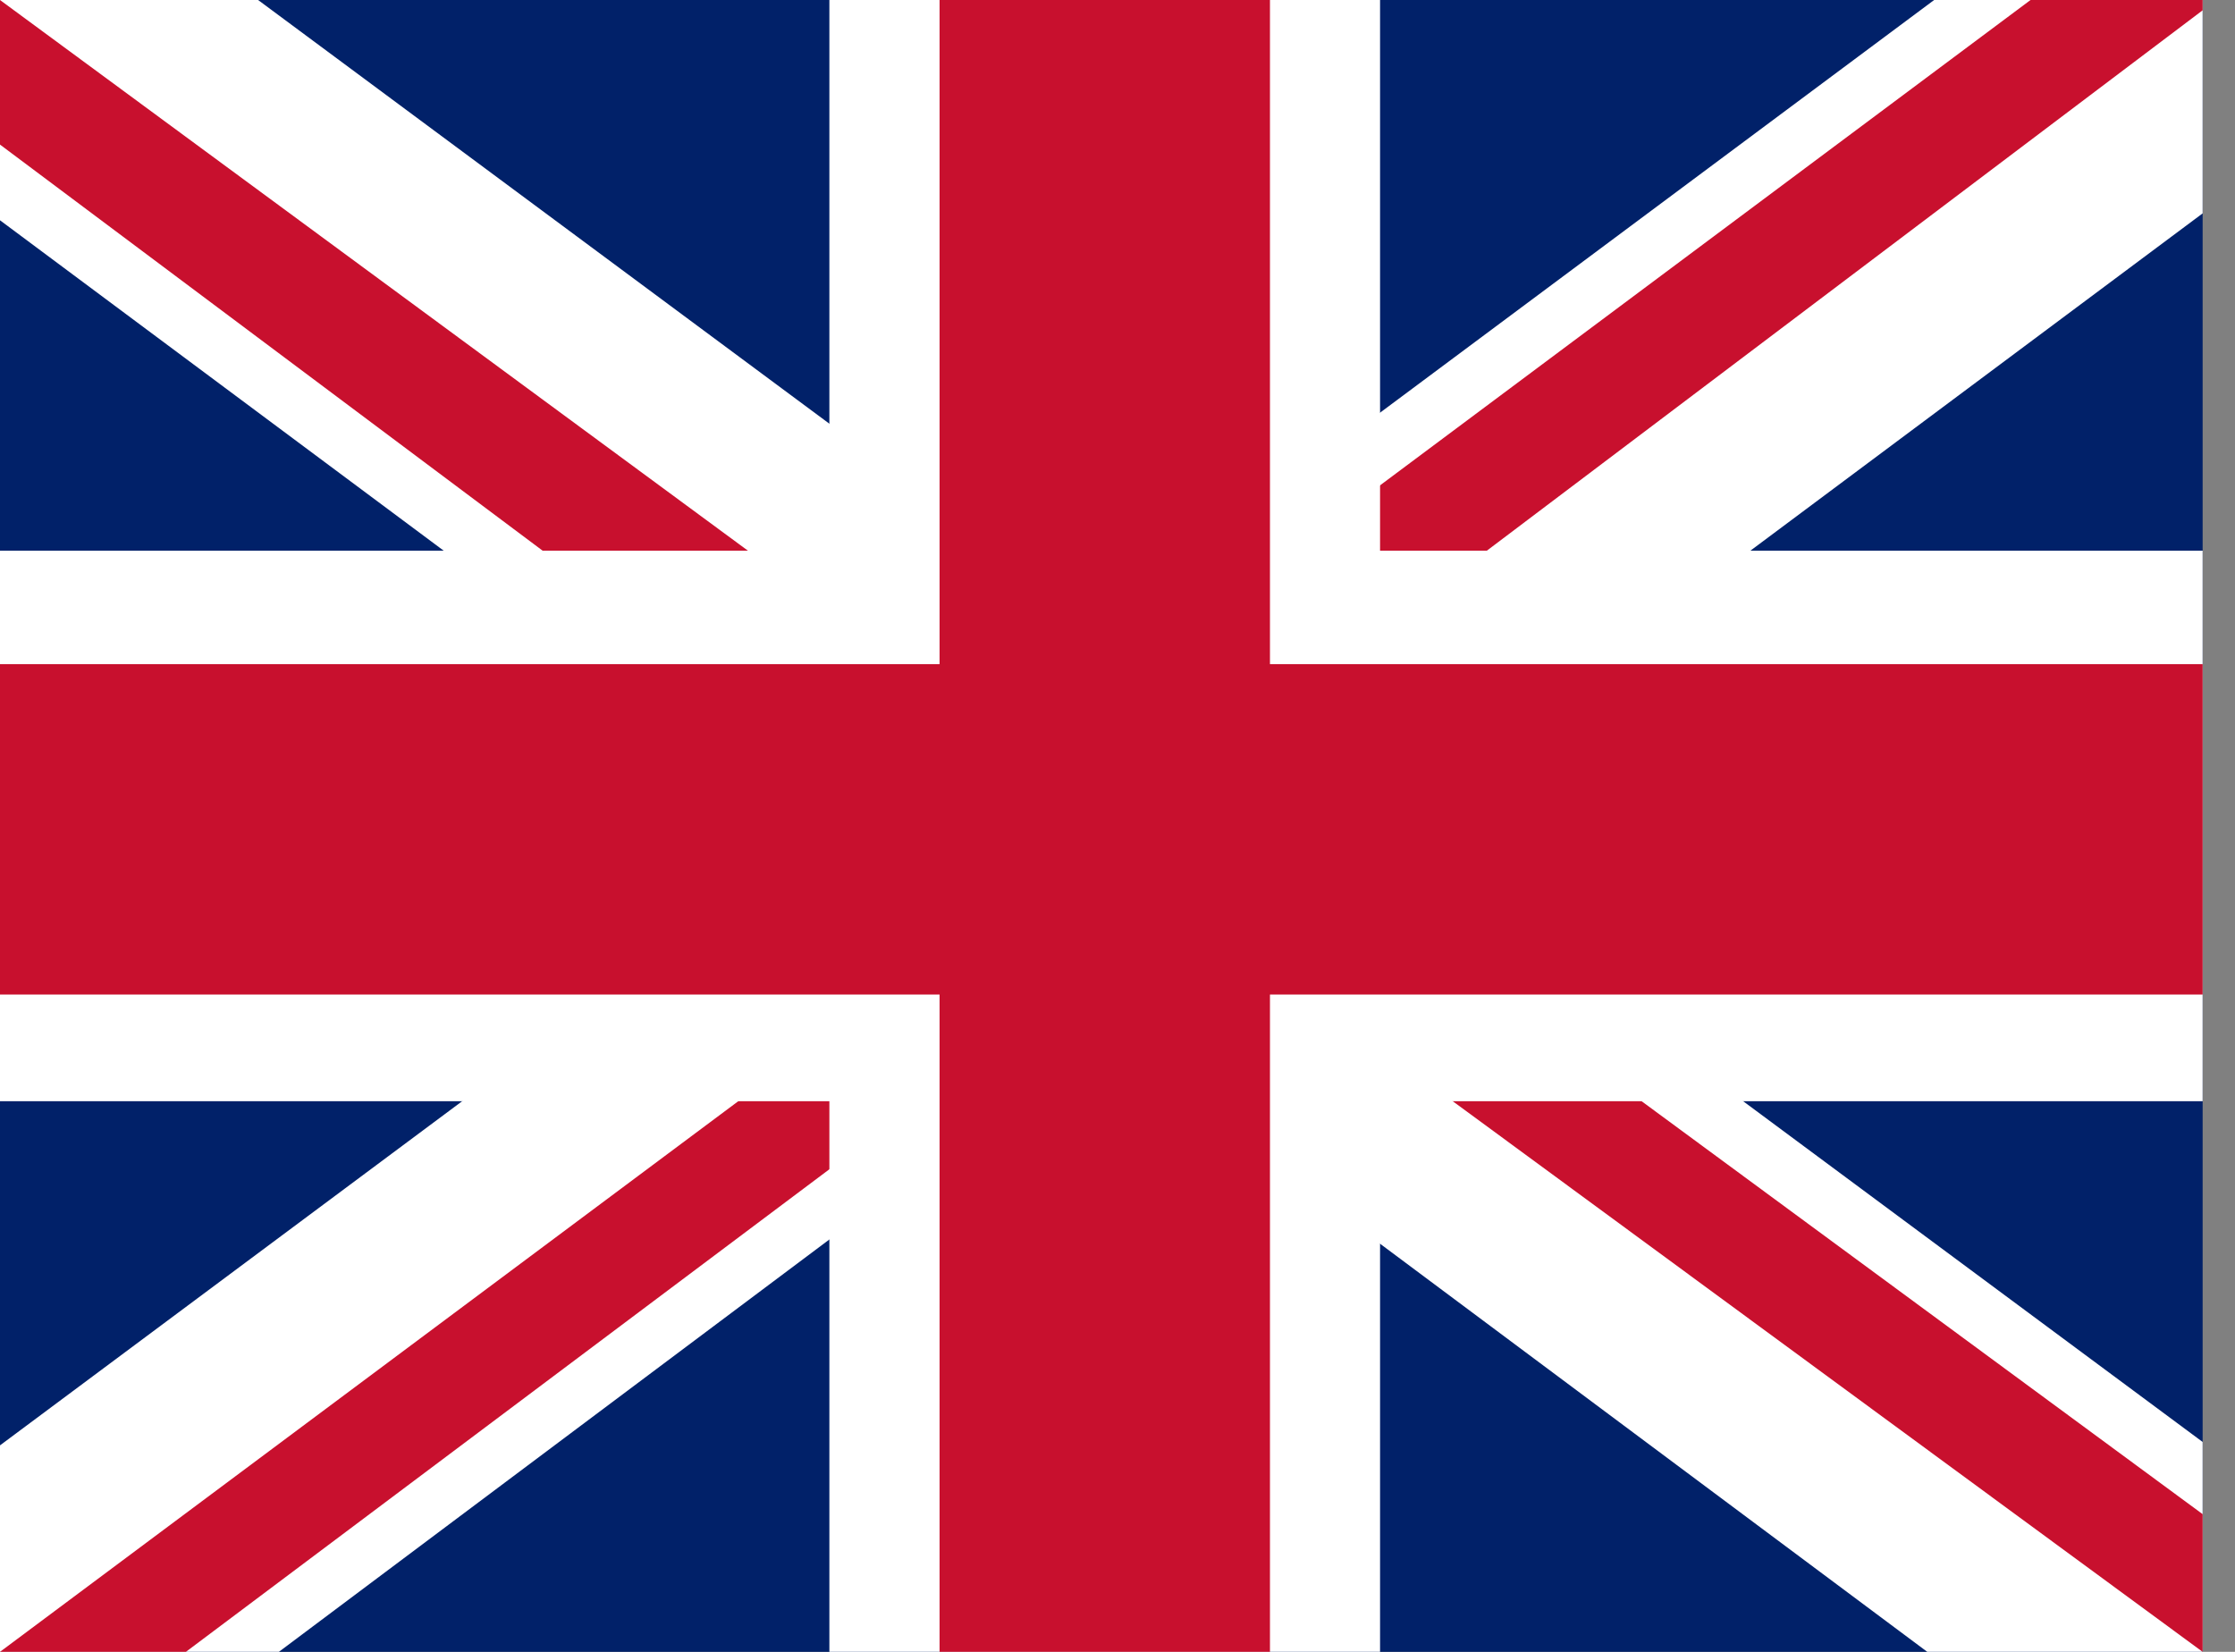<?xml version="1.0" encoding="UTF-8"?>
<svg xmlns="http://www.w3.org/2000/svg" width="23" height="17" fill="none">
  <rect width="100%" height="100%" fill="#808080" stroke="none"/>
  <path d="M0 0h22.667v17H0V0z" fill="#012169"></path>
  <path d="M2.656 0l8.642 6.41L19.904 0h2.763v2.196l-8.5 6.34 8.5 6.304V17h-2.834l-8.5-6.34L2.87 17H0v-2.125l8.465-6.304L0 2.267V0h2.656z" fill="#fff"></path>
  <path d="M15.017 9.952l7.65 5.631V17l-9.598-7.048h1.948zM8.5 10.66l.213 1.24-6.8 5.1H0l8.5-6.34zM22.667 0v.106l-8.82 6.659.072-1.559L20.896 0h1.77zM0 0l8.465 6.233H6.34L0 1.488V0z" fill="#C8102E"></path>
  <path d="M8.535 0v17h5.667V0H8.535zM0 5.667v5.666h22.667V5.667H0z" fill="#fff"></path>
  <path d="M0 6.835v3.4h22.667v-3.4H0zM9.669 0v17h3.4V0h-3.4z" fill="#C8102E"></path>
</svg>
